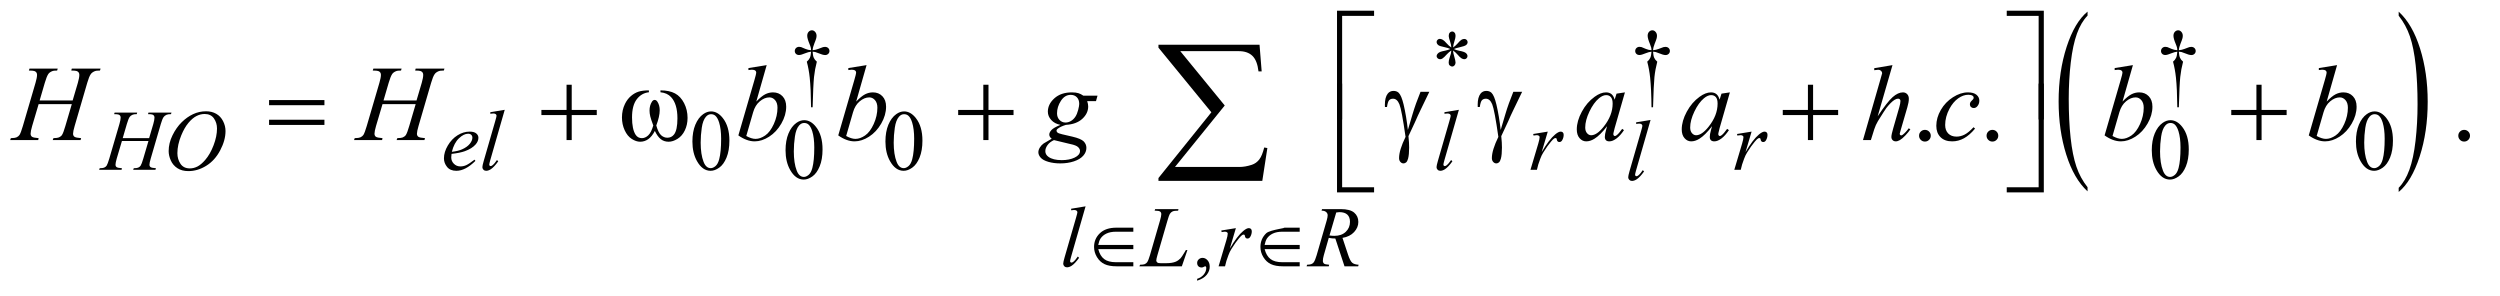 <?xml version="1.0" encoding="UTF-8"?>
<!DOCTYPE svg PUBLIC '-//W3C//DTD SVG 1.0//EN'
          'http://www.w3.org/TR/2001/REC-SVG-20010904/DTD/svg10.dtd'>
<svg stroke-dasharray="none" shape-rendering="auto" xmlns="http://www.w3.org/2000/svg" font-family="'Dialog'" text-rendering="auto" width="363" fill-opacity="1" color-interpolation="auto" color-rendering="auto" preserveAspectRatio="xMidYMid meet" font-size="12px" viewBox="0 0 363 43" fill="black" xmlns:xlink="http://www.w3.org/1999/xlink" stroke="black" image-rendering="auto" stroke-miterlimit="10" stroke-linecap="square" stroke-linejoin="miter" font-style="normal" stroke-width="1" height="43" stroke-dashoffset="0" font-weight="normal" stroke-opacity="1"
><!--Generated by the Batik Graphics2D SVG Generator--><defs id="genericDefs"
  /><g
  ><defs id="defs1"
    ><clipPath clipPathUnits="userSpaceOnUse" id="clipPath1"
      ><path d="M8.896 1.022 L239.047 1.022 L239.047 28.063 L8.896 28.063 L8.896 1.022 Z"
      /></clipPath
      ><clipPath clipPathUnits="userSpaceOnUse" id="clipPath2"
      ><path d="M284.205 32.645 L284.205 896.574 L7637.286 896.574 L7637.286 32.645 Z"
      /></clipPath
    ></defs
    ><g transform="scale(1.576,1.576) translate(-8.896,-1.022) matrix(0.031,0,0,0.031,0,0)"
    ><path d="M6491.165 589.359 L6491.165 601.688 C6464.06 576.844 6442.954 540.393 6427.844 492.336 C6412.735 444.279 6405.18 391.688 6405.18 334.562 C6405.18 275.135 6413.126 221.01 6429.016 172.188 C6444.907 123.365 6465.623 88.443 6491.165 67.422 L6491.165 79.469 C6478.394 92.458 6467.907 110.227 6459.704 132.773 C6451.501 155.32 6445.373 183.935 6441.321 218.617 C6437.269 253.299 6435.243 289.464 6435.243 327.109 C6435.243 369.714 6437.112 408.214 6440.852 442.609 C6444.592 477.005 6450.303 505.526 6457.985 528.172 C6465.667 550.818 6476.727 571.213 6491.165 589.359 Z" stroke="none" clip-path="url(#clipPath2)"
    /></g
    ><g transform="matrix(0.049,0,0,0.049,-14.017,-1.61)"
    ><path d="M7394.009 79.469 L7394.009 67.422 C7421.102 92.078 7442.204 128.432 7457.314 176.484 C7472.423 224.536 7479.977 277.13 7479.977 334.266 C7479.977 393.693 7472.035 447.865 7456.149 496.781 C7440.264 545.698 7419.55 580.667 7394.009 601.688 L7394.009 589.359 C7406.884 576.37 7417.423 558.602 7425.626 536.055 C7433.829 513.508 7439.928 484.94 7443.923 450.352 C7447.917 415.763 7449.915 379.552 7449.915 341.719 C7449.915 299.302 7448.074 260.849 7444.392 226.359 C7440.709 191.87 7434.998 163.302 7427.259 140.656 C7419.519 118.01 7408.435 97.615 7394.009 79.469 Z" stroke="none" clip-path="url(#clipPath2)"
    /></g
    ><g transform="matrix(0.049,0,0,0.049,-14.017,-1.61)"
    ><path d="M2694.091 350.625 L2689.466 350.625 C2689.133 314.292 2687.799 285.042 2685.466 262.875 C2683.716 246.292 2680.841 230.542 2676.841 215.625 C2681.091 211.958 2684.133 208.083 2685.966 204 C2687.799 199.917 2688.966 193.917 2689.466 186 C2684.049 186.583 2678.549 188.042 2672.966 190.375 C2664.216 194.042 2657.841 195.875 2653.841 195.875 C2650.091 195.875 2647.049 194.75 2644.716 192.5 C2642.383 190.25 2641.216 187.417 2641.216 184 C2641.216 180.5 2642.445 177.562 2644.904 175.188 C2647.362 172.812 2650.424 171.625 2654.091 171.625 C2656.174 171.625 2658.091 171.875 2659.841 172.375 C2660.758 172.625 2665.133 174.458 2672.966 177.875 C2677.966 180.042 2683.466 181.292 2689.466 181.625 C2689.383 178.208 2689.091 175.625 2688.591 173.875 C2688.008 171.292 2686.758 167.708 2684.841 163.125 C2680.341 152.458 2678.091 144.375 2678.091 138.875 C2678.091 134.042 2679.466 130.125 2682.216 127.125 C2684.966 124.125 2688.258 122.625 2692.091 122.625 C2695.591 122.625 2698.737 124.188 2701.529 127.312 C2704.32 130.438 2705.716 134.292 2705.716 138.875 C2705.716 141.375 2705.383 143.875 2704.716 146.375 C2703.883 149.625 2701.987 154.854 2699.029 162.062 C2696.07 169.271 2694.424 175.792 2694.091 181.625 C2700.008 181.125 2705.508 179.875 2710.591 177.875 C2718.841 174.625 2723.633 172.833 2724.966 172.5 C2726.799 172 2728.674 171.75 2730.591 171.75 C2734.591 171.75 2737.82 172.917 2740.279 175.25 C2742.737 177.583 2743.966 180.5 2743.966 184 C2743.966 187.333 2742.737 190.167 2740.279 192.5 C2737.82 194.833 2734.758 196 2731.091 196 C2726.508 196 2719.633 194.042 2710.466 190.125 C2706.466 188.458 2703.591 187.417 2701.841 187 C2700.091 186.583 2697.508 186.25 2694.091 186 C2694.508 193.833 2695.654 199.875 2697.529 204.125 C2699.404 208.375 2702.424 212.208 2706.591 215.625 C2702.591 230.875 2699.799 246.021 2698.216 261.062 C2696.633 276.104 2695.258 305.958 2694.091 350.625 ZM5184.5 350.625 L5179.875 350.625 C5179.542 314.292 5178.208 285.042 5175.875 262.875 C5174.125 246.292 5171.25 230.542 5167.25 215.625 C5171.5 211.958 5174.542 208.083 5176.375 204 C5178.208 199.917 5179.375 193.917 5179.875 186 C5174.458 186.583 5168.958 188.042 5163.375 190.375 C5154.625 194.042 5148.25 195.875 5144.25 195.875 C5140.5 195.875 5137.458 194.75 5135.125 192.5 C5132.792 190.25 5131.625 187.417 5131.625 184 C5131.625 180.5 5132.854 177.562 5135.312 175.188 C5137.771 172.812 5140.833 171.625 5144.5 171.625 C5146.583 171.625 5148.5 171.875 5150.25 172.375 C5151.167 172.625 5155.542 174.458 5163.375 177.875 C5168.375 180.042 5173.875 181.292 5179.875 181.625 C5179.792 178.208 5179.5 175.625 5179 173.875 C5178.417 171.292 5177.167 167.708 5175.25 163.125 C5170.75 152.458 5168.5 144.375 5168.5 138.875 C5168.5 134.042 5169.875 130.125 5172.625 127.125 C5175.375 124.125 5178.667 122.625 5182.5 122.625 C5186 122.625 5189.146 124.188 5191.938 127.312 C5194.729 130.438 5196.125 134.292 5196.125 138.875 C5196.125 141.375 5195.792 143.875 5195.125 146.375 C5194.292 149.625 5192.396 154.854 5189.438 162.062 C5186.479 169.271 5184.833 175.792 5184.5 181.625 C5190.417 181.125 5195.917 179.875 5201 177.875 C5209.25 174.625 5214.042 172.833 5215.375 172.5 C5217.208 172 5219.083 171.75 5221 171.75 C5225 171.75 5228.229 172.917 5230.688 175.25 C5233.146 177.583 5234.375 180.5 5234.375 184 C5234.375 187.333 5233.146 190.167 5230.688 192.5 C5228.229 194.833 5225.167 196 5221.5 196 C5216.917 196 5210.042 194.042 5200.875 190.125 C5196.875 188.458 5194 187.417 5192.25 187 C5190.5 186.583 5187.917 186.25 5184.5 186 C5184.917 193.833 5186.062 199.875 5187.938 204.125 C5189.812 208.375 5192.833 212.208 5197 215.625 C5193 230.875 5190.208 246.021 5188.625 261.062 C5187.042 276.104 5185.667 305.958 5184.5 350.625 ZM6742.602 350.625 L6737.977 350.625 C6737.644 314.292 6736.31 285.042 6733.977 262.875 C6732.227 246.292 6729.352 230.542 6725.352 215.625 C6729.602 211.958 6732.644 208.083 6734.477 204 C6736.31 199.917 6737.477 193.917 6737.977 186 C6732.56 186.583 6727.06 188.042 6721.477 190.375 C6712.727 194.042 6706.352 195.875 6702.352 195.875 C6698.602 195.875 6695.56 194.75 6693.227 192.5 C6690.894 190.25 6689.727 187.417 6689.727 184 C6689.727 180.5 6690.956 177.562 6693.415 175.188 C6695.873 172.812 6698.935 171.625 6702.602 171.625 C6704.685 171.625 6706.602 171.875 6708.352 172.375 C6709.269 172.625 6713.644 174.458 6721.477 177.875 C6726.477 180.042 6731.977 181.292 6737.977 181.625 C6737.894 178.208 6737.602 175.625 6737.102 173.875 C6736.519 171.292 6735.269 167.708 6733.352 163.125 C6728.852 152.458 6726.602 144.375 6726.602 138.875 C6726.602 134.042 6727.977 130.125 6730.727 127.125 C6733.477 124.125 6736.769 122.625 6740.602 122.625 C6744.102 122.625 6747.248 124.188 6750.04 127.312 C6752.831 130.438 6754.227 134.292 6754.227 138.875 C6754.227 141.375 6753.894 143.875 6753.227 146.375 C6752.394 149.625 6750.498 154.854 6747.54 162.062 C6744.581 169.271 6742.935 175.792 6742.602 181.625 C6748.519 181.125 6754.019 179.875 6759.102 177.875 C6767.352 174.625 6772.144 172.833 6773.477 172.5 C6775.31 172 6777.185 171.75 6779.102 171.75 C6783.102 171.75 6786.331 172.917 6788.79 175.25 C6791.248 177.583 6792.477 180.5 6792.477 184 C6792.477 187.333 6791.248 190.167 6788.79 192.5 C6786.331 194.833 6783.269 196 6779.602 196 C6775.019 196 6768.144 194.042 6758.977 190.125 C6754.977 188.458 6752.102 187.417 6750.352 187 C6748.602 186.583 6746.019 186.25 6742.602 186 C6743.019 193.833 6744.165 199.875 6746.04 204.125 C6747.915 208.375 6750.935 212.208 6755.102 215.625 C6751.102 230.875 6748.31 246.021 6746.727 261.062 C6745.144 276.104 6743.769 305.958 6742.602 350.625 Z" stroke="none" clip-path="url(#clipPath2)"
    /></g
    ><g transform="matrix(0.049,0,0,0.049,-14.017,-1.61)"
    ><path d="M4586.75 173.5 Q4586.25 164.875 4583.25 156.375 Q4579 144.125 4579 139.5 Q4579 133 4582.062 129.625 Q4585.125 126.25 4589.625 126.25 Q4593.5 126.25 4596.375 129.625 Q4599.25 133 4599.25 139.25 Q4599.25 144.875 4595.938 154.938 Q4592.625 165 4591.875 173.5 Q4598.75 169.125 4604.25 162.875 Q4612.75 153 4616.875 150.625 Q4621 148.25 4625.25 148.25 Q4629.375 148.25 4632.188 151.062 Q4635 153.875 4635 157.75 Q4635 162.375 4630.875 166 Q4626.75 169.625 4610.25 173.25 Q4600.625 175.375 4594.25 178.125 Q4600.75 181.5 4610.125 183.25 Q4625.25 186 4629.938 190.125 Q4634.625 194.25 4634.625 199.125 Q4634.625 202.875 4631.812 205.625 Q4629 208.375 4625.25 208.375 Q4621.5 208.375 4616.938 205.75 Q4612.375 203.125 4604.625 194 Q4599.5 187.875 4591.875 182.5 Q4592.125 189.625 4594.75 198 Q4599.25 212.75 4599.25 218.125 Q4599.25 223.125 4596.25 226.562 Q4593.25 230 4589.875 230 Q4585.25 230 4581.5 226.375 Q4578.875 223.75 4578.875 218 Q4578.875 212 4581.75 203.562 Q4584.625 195.125 4585.375 191.938 Q4586.125 188.75 4586.75 182.5 Q4579.375 187.375 4573.875 193.375 Q4564.75 203.625 4560.125 206.375 Q4556.875 208.375 4553.375 208.375 Q4549.125 208.375 4546.125 205.5 Q4543.125 202.625 4543.125 199.125 Q4543.125 196 4545.688 192.562 Q4548.25 189.125 4553.375 186.875 Q4556.75 185.375 4568.75 182.875 Q4576.5 181.25 4583.875 178.125 Q4577.125 174.75 4567.75 172.875 Q4552.375 169.625 4548.75 167 Q4543.125 162.875 4543.125 157 Q4543.125 153.625 4545.938 150.812 Q4548.75 148 4552.5 148 Q4556.625 148 4561.25 150.625 Q4565.875 153.25 4572.75 161.188 Q4579.625 169.125 4586.75 173.5 Z" stroke="none" clip-path="url(#clipPath2)"
    /></g
    ><g transform="matrix(0.049,0,0,0.049,-14.017,-1.61)"
    ><path d="M2337.841 452.25 C2337.841 432.917 2340.758 416.271 2346.591 402.312 C2352.424 388.354 2360.174 377.958 2369.841 371.125 C2377.341 365.708 2385.091 363 2393.091 363 C2406.091 363 2417.758 369.625 2428.091 382.875 C2441.008 399.292 2447.466 421.542 2447.466 449.625 C2447.466 469.292 2444.633 486 2438.966 499.75 C2433.299 513.5 2426.07 523.479 2417.279 529.688 C2408.487 535.896 2400.008 539 2391.841 539 C2375.674 539 2362.216 529.458 2351.466 510.375 C2342.383 494.292 2337.841 474.917 2337.841 452.25 ZM2362.341 455.375 C2362.341 478.708 2365.216 497.75 2370.966 512.5 C2375.716 524.917 2382.799 531.125 2392.216 531.125 C2396.716 531.125 2401.383 529.104 2406.216 525.062 C2411.049 521.021 2414.716 514.25 2417.216 504.75 C2421.049 490.417 2422.966 470.208 2422.966 444.125 C2422.966 424.792 2420.966 408.667 2416.966 395.75 C2413.966 386.167 2410.091 379.375 2405.341 375.375 C2401.924 372.625 2397.799 371.25 2392.966 371.25 C2387.299 371.25 2382.258 373.792 2377.841 378.875 C2371.841 385.792 2367.758 396.667 2365.591 411.5 C2363.424 426.333 2362.341 440.958 2362.341 455.375 ZM2909.841 452.25 C2909.841 432.917 2912.758 416.271 2918.591 402.312 C2924.424 388.354 2932.174 377.958 2941.841 371.125 C2949.341 365.708 2957.091 363 2965.091 363 C2978.091 363 2989.758 369.625 3000.091 382.875 C3013.008 399.292 3019.466 421.542 3019.466 449.625 C3019.466 469.292 3016.633 486 3010.966 499.75 C3005.299 513.5 2998.07 523.479 2989.279 529.688 C2980.487 535.896 2972.008 539 2963.841 539 C2947.674 539 2934.216 529.458 2923.466 510.375 C2914.383 494.292 2909.841 474.917 2909.841 452.25 ZM2934.341 455.375 C2934.341 478.708 2937.216 497.75 2942.966 512.5 C2947.716 524.917 2954.799 531.125 2964.216 531.125 C2968.716 531.125 2973.383 529.104 2978.216 525.062 C2983.049 521.021 2986.716 514.25 2989.216 504.75 C2993.049 490.417 2994.966 470.208 2994.966 444.125 C2994.966 424.792 2992.966 408.667 2988.966 395.75 C2985.966 386.167 2982.091 379.375 2977.341 375.375 C2973.924 372.625 2969.799 371.25 2964.966 371.25 C2959.299 371.25 2954.258 373.792 2949.841 378.875 C2943.841 385.792 2939.758 396.667 2937.591 411.5 C2935.424 426.333 2934.341 440.958 2934.341 455.375 ZM7267.352 452.25 C7267.352 432.917 7270.269 416.271 7276.102 402.312 C7281.936 388.354 7289.686 377.958 7299.352 371.125 C7306.852 365.708 7314.602 363 7322.602 363 C7335.602 363 7347.269 369.625 7357.602 382.875 C7370.519 399.292 7376.977 421.542 7376.977 449.625 C7376.977 469.292 7374.144 486 7368.477 499.75 C7362.811 513.5 7355.582 523.479 7346.79 529.688 C7337.998 535.896 7329.519 539 7321.352 539 C7305.186 539 7291.727 529.458 7280.977 510.375 C7271.894 494.292 7267.352 474.917 7267.352 452.25 ZM7291.852 455.375 C7291.852 478.708 7294.727 497.75 7300.477 512.5 C7305.227 524.917 7312.311 531.125 7321.727 531.125 C7326.227 531.125 7330.894 529.104 7335.727 525.062 C7340.561 521.021 7344.227 514.25 7346.727 504.75 C7350.561 490.417 7352.477 470.208 7352.477 444.125 C7352.477 424.792 7350.477 408.667 7346.477 395.75 C7343.477 386.167 7339.602 379.375 7334.852 375.375 C7331.436 372.625 7327.311 371.25 7322.477 371.25 C7316.811 371.25 7311.769 373.792 7307.352 378.875 C7301.352 385.792 7297.269 396.667 7295.102 411.5 C7292.936 426.333 7291.852 440.958 7291.852 455.375 Z" stroke="none" clip-path="url(#clipPath2)"
    /></g
    ><g transform="matrix(0.049,0,0,0.049,-14.017,-1.61)"
    ><path d="M2613.841 478.25 C2613.841 458.917 2616.758 442.271 2622.591 428.312 C2628.424 414.354 2636.174 403.958 2645.841 397.125 C2653.341 391.708 2661.091 389 2669.091 389 C2682.091 389 2693.758 395.625 2704.091 408.875 C2717.008 425.292 2723.466 447.542 2723.466 475.625 C2723.466 495.292 2720.633 512 2714.966 525.75 C2709.299 539.5 2702.07 549.479 2693.279 555.688 C2684.487 561.896 2676.008 565 2667.841 565 C2651.674 565 2638.216 555.458 2627.466 536.375 C2618.383 520.292 2613.841 500.917 2613.841 478.25 ZM2638.341 481.375 C2638.341 504.708 2641.216 523.75 2646.966 538.5 C2651.716 550.917 2658.799 557.125 2668.216 557.125 C2672.716 557.125 2677.383 555.104 2682.216 551.062 C2687.049 547.021 2690.716 540.25 2693.216 530.75 C2697.049 516.417 2698.966 496.208 2698.966 470.125 C2698.966 450.792 2696.966 434.667 2692.966 421.75 C2689.966 412.167 2686.091 405.375 2681.341 401.375 C2677.924 398.625 2673.799 397.25 2668.966 397.25 C2663.299 397.25 2658.258 399.792 2653.841 404.875 C2647.841 411.792 2643.758 422.667 2641.591 437.5 C2639.424 452.333 2638.341 466.958 2638.341 481.375 ZM6662.352 478.25 C6662.352 458.917 6665.269 442.271 6671.102 428.312 C6676.935 414.354 6684.685 403.958 6694.352 397.125 C6701.852 391.708 6709.602 389 6717.602 389 C6730.602 389 6742.269 395.625 6752.602 408.875 C6765.519 425.292 6771.977 447.542 6771.977 475.625 C6771.977 495.292 6769.144 512 6763.477 525.75 C6757.81 539.5 6750.581 549.479 6741.79 555.688 C6732.998 561.896 6724.519 565 6716.352 565 C6700.185 565 6686.727 555.458 6675.977 536.375 C6666.894 520.292 6662.352 500.917 6662.352 478.25 ZM6686.852 481.375 C6686.852 504.708 6689.727 523.75 6695.477 538.5 C6700.227 550.917 6707.31 557.125 6716.727 557.125 C6721.227 557.125 6725.894 555.104 6730.727 551.062 C6735.56 547.021 6739.227 540.25 6741.727 530.75 C6745.56 516.417 6747.477 496.208 6747.477 470.125 C6747.477 450.792 6745.477 434.667 6741.477 421.75 C6738.477 412.167 6734.602 405.375 6729.852 401.375 C6726.435 398.625 6722.31 397.25 6717.477 397.25 C6711.81 397.25 6706.769 399.792 6702.352 404.875 C6696.352 411.792 6692.269 422.667 6690.102 437.5 C6687.935 452.333 6686.852 466.958 6686.852 481.375 Z" stroke="none" clip-path="url(#clipPath2)"
    /></g
    ><g transform="matrix(0.049,0,0,0.049,-14.017,-1.61)"
    ><path d="M3833.545 864.625 L3833.545 859.125 C3842.129 856.292 3848.775 851.896 3853.483 845.938 C3858.191 839.979 3860.545 833.667 3860.545 827 C3860.545 825.417 3860.17 824.083 3859.42 823 C3858.837 822.25 3858.254 821.875 3857.67 821.875 C3856.754 821.875 3854.754 822.708 3851.67 824.375 C3850.17 825.125 3848.587 825.5 3846.92 825.5 C3842.837 825.5 3839.587 824.292 3837.17 821.875 C3834.754 819.458 3833.545 816.125 3833.545 811.875 C3833.545 807.792 3835.108 804.292 3838.233 801.375 C3841.358 798.458 3845.17 797 3849.67 797 C3855.17 797 3860.066 799.396 3864.358 804.188 C3868.65 808.979 3870.795 815.333 3870.795 823.25 C3870.795 831.833 3867.816 839.812 3861.858 847.188 C3855.9 854.562 3846.462 860.375 3833.545 864.625 Z" stroke="none" clip-path="url(#clipPath2)"
    /></g
    ><g transform="matrix(0.049,0,0,0.049,-14.017,-1.61)"
    ><path d="M5990.102 417.688 C5994.998 417.688 5999.113 419.38 6002.446 422.766 C6005.779 426.151 6007.446 430.24 6007.446 435.031 C6007.446 439.823 6005.753 443.911 6002.368 447.297 C5998.982 450.682 5994.894 452.375 5990.102 452.375 C5985.31 452.375 5981.222 450.682 5977.836 447.297 C5974.451 443.911 5972.758 439.823 5972.758 435.031 C5972.758 430.135 5974.451 426.021 5977.836 422.688 C5981.222 419.354 5985.31 417.688 5990.102 417.688 ZM6190.102 417.688 C6194.998 417.688 6199.113 419.38 6202.446 422.766 C6205.779 426.151 6207.446 430.24 6207.446 435.031 C6207.446 439.823 6205.753 443.911 6202.368 447.297 C6198.982 450.682 6194.894 452.375 6190.102 452.375 C6185.31 452.375 6181.222 450.682 6177.836 447.297 C6174.451 443.911 6172.758 439.823 6172.758 435.031 C6172.758 430.135 6174.451 426.021 6177.836 422.688 C6181.222 419.354 6185.31 417.688 6190.102 417.688 ZM7587.993 417.688 C7592.889 417.688 7597.003 419.38 7600.337 422.766 C7603.67 426.151 7605.337 430.24 7605.337 435.031 C7605.337 439.823 7603.644 443.911 7600.259 447.297 C7596.873 450.682 7592.785 452.375 7587.993 452.375 C7583.202 452.375 7579.113 450.682 7575.727 447.297 C7572.342 443.911 7570.649 439.823 7570.649 435.031 C7570.649 430.135 7572.342 426.021 7575.727 422.688 C7579.113 419.354 7583.202 417.688 7587.993 417.688 Z" stroke="none" clip-path="url(#clipPath2)"
    /></g
    ><g transform="matrix(0.049,0,0,0.049,-14.017,-1.61)"
    ><path d="M649.716 442.125 L727.966 442.125 L740.341 400.25 C742.674 392.083 743.841 385.75 743.841 381.25 C743.841 379.083 743.32 377.229 742.279 375.688 C741.237 374.146 739.633 373 737.466 372.25 C735.299 371.5 731.049 371.125 724.716 371.125 L725.966 366.5 L794.216 366.5 L792.716 371.125 C786.966 371.042 782.674 371.625 779.841 372.875 C775.841 374.625 772.883 376.875 770.966 379.625 C768.216 383.542 765.424 390.417 762.591 400.25 L732.716 502.625 C730.216 511.125 728.966 517.208 728.966 520.875 C728.966 524.042 730.07 526.438 732.279 528.062 C734.487 529.688 739.758 530.792 748.091 531.375 L746.716 536 L680.716 536 L682.466 531.375 C688.966 531.208 693.299 530.625 695.466 529.625 C698.799 528.125 701.216 526.208 702.716 523.875 C704.883 520.625 707.549 513.542 710.716 502.625 L725.966 450.75 L647.341 450.75 L631.966 502.625 C629.549 510.958 628.341 517.042 628.341 520.875 C628.341 524.042 629.424 526.438 631.591 528.062 C633.758 529.688 639.008 530.792 647.341 531.375 L646.341 536 L579.841 536 L581.466 531.375 C588.049 531.208 592.424 530.625 594.591 529.625 C597.924 528.125 600.383 526.208 601.966 523.875 C604.133 520.458 606.799 513.375 609.966 502.625 L639.966 400.25 C642.383 391.917 643.591 385.583 643.591 381.25 C643.591 379.083 643.07 377.229 642.029 375.688 C640.987 374.146 639.362 373 637.154 372.25 C634.945 371.5 630.633 371.125 624.216 371.125 L625.716 366.5 L692.591 366.5 L691.216 371.125 C685.633 371.042 681.508 371.625 678.841 372.875 C674.924 374.542 672.049 376.75 670.216 379.5 C667.716 383.167 664.966 390.083 661.966 400.25 ZM896.716 362.625 C907.966 362.625 917.924 365.062 926.591 369.938 C935.258 374.812 942.049 382.021 946.966 391.562 C951.883 401.104 954.341 411 954.341 421.25 C954.341 439.417 949.07 458.479 938.529 478.438 C927.987 498.396 914.216 513.625 897.216 524.125 C880.216 534.625 862.633 539.875 844.466 539.875 C831.383 539.875 820.445 536.979 811.654 531.188 C802.862 525.396 796.362 517.75 792.154 508.25 C787.945 498.75 785.841 489.542 785.841 480.625 C785.841 464.792 789.654 449.146 797.279 433.688 C804.904 418.229 814.008 405.312 824.591 394.938 C835.174 384.562 846.466 376.583 858.466 371 C870.466 365.417 883.216 362.625 896.716 362.625 ZM892.466 370.625 C884.133 370.625 875.987 372.688 868.029 376.812 C860.07 380.938 852.174 387.688 844.341 397.062 C836.508 406.438 829.466 418.708 823.216 433.875 C815.549 452.542 811.716 470.167 811.716 486.75 C811.716 498.583 814.758 509.062 820.841 518.188 C826.924 527.312 836.258 531.875 848.841 531.875 C856.424 531.875 863.862 530 871.154 526.25 C878.445 522.5 886.049 516.083 893.966 507 C903.883 495.583 912.216 481.021 918.966 463.312 C925.716 445.604 929.091 429.083 929.091 413.75 C929.091 402.417 926.049 392.396 919.966 383.688 C913.883 374.979 904.716 370.625 892.466 370.625 ZM1624.091 488.875 C1623.508 493.042 1623.216 496.5 1623.216 499.25 C1623.216 506.667 1625.841 512.979 1631.091 518.188 C1636.341 523.396 1642.716 526 1650.216 526 C1656.216 526 1661.987 524.771 1667.529 522.312 C1673.07 519.854 1681.299 514.417 1692.216 506 L1694.841 509.625 C1675.091 529.208 1656.258 539 1638.341 539 C1626.174 539 1617.008 535.167 1610.841 527.5 C1604.674 519.833 1601.591 511.375 1601.591 502.125 C1601.591 489.708 1605.424 477 1613.091 464 C1620.758 451 1630.383 440.896 1641.966 433.688 C1653.549 426.479 1665.466 422.875 1677.716 422.875 C1686.549 422.875 1693.091 424.667 1697.341 428.25 C1701.591 431.833 1703.716 436.083 1703.716 441 C1703.716 447.917 1700.966 454.542 1695.466 460.875 C1688.216 469.125 1677.549 475.792 1663.466 480.875 C1654.133 484.292 1641.008 486.958 1624.091 488.875 ZM1624.966 482.75 C1637.299 481.333 1647.341 478.917 1655.091 475.5 C1665.341 470.917 1673.029 465.438 1678.154 459.062 C1683.279 452.688 1685.841 446.625 1685.841 440.875 C1685.841 437.375 1684.737 434.542 1682.529 432.375 C1680.32 430.208 1677.174 429.125 1673.091 429.125 C1664.591 429.125 1655.57 433.646 1646.029 442.688 C1636.487 451.729 1629.466 465.083 1624.966 482.75 ZM1781.716 358.25 L1738.966 507 C1736.883 514.417 1735.841 518.958 1735.841 520.625 C1735.841 521.875 1736.237 522.917 1737.029 523.75 C1737.82 524.583 1738.799 525 1739.966 525 C1741.549 525 1743.258 524.292 1745.091 522.875 C1749.424 519.458 1753.966 514.167 1758.716 507 L1762.466 510.875 C1754.549 522.042 1747.258 529.833 1740.591 534.25 C1735.674 537.417 1731.008 539 1726.591 539 C1723.424 539 1720.779 537.917 1718.654 535.75 C1716.529 533.583 1715.466 531.083 1715.466 528.25 C1715.466 525.25 1716.799 519.083 1719.466 509.75 L1753.341 392.5 C1756.091 382.917 1757.466 377.417 1757.466 376 C1757.466 374 1756.674 372.354 1755.091 371.062 C1753.508 369.771 1751.049 369.125 1747.716 369.125 C1745.799 369.125 1742.883 369.417 1738.966 370 L1738.966 365.375 ZM4609.125 358.25 L4566.375 507 C4564.292 514.417 4563.25 518.958 4563.25 520.625 C4563.25 521.875 4563.646 522.917 4564.438 523.75 C4565.229 524.583 4566.208 525 4567.375 525 C4568.958 525 4570.667 524.292 4572.5 522.875 C4576.833 519.458 4581.375 514.167 4586.125 507 L4589.875 510.875 C4581.958 522.042 4574.667 529.833 4568 534.25 C4563.083 537.417 4558.417 539 4554 539 C4550.833 539 4548.188 537.917 4546.062 535.75 C4543.938 533.583 4542.875 531.083 4542.875 528.25 C4542.875 525.25 4544.208 519.083 4546.875 509.75 L4580.75 392.5 C4583.5 382.917 4584.875 377.417 4584.875 376 C4584.875 374 4584.083 372.354 4582.5 371.062 C4580.917 369.771 4578.458 369.125 4575.125 369.125 C4573.208 369.125 4570.292 369.417 4566.375 370 L4566.375 365.375 ZM4829.375 429.875 L4872.5 422.875 L4854.5 483.625 C4869.083 458.708 4882.333 441.292 4894.25 431.375 C4901 425.708 4906.5 422.875 4910.75 422.875 C4913.5 422.875 4915.667 423.688 4917.25 425.312 C4918.833 426.938 4919.625 429.292 4919.625 432.375 C4919.625 437.875 4918.208 443.125 4915.375 448.125 C4913.375 451.875 4910.5 453.75 4906.75 453.75 C4904.833 453.75 4903.188 453.125 4901.812 451.875 C4900.438 450.625 4899.583 448.708 4899.25 446.125 C4899.083 444.542 4898.708 443.5 4898.125 443 C4897.458 442.333 4896.667 442 4895.75 442 C4894.333 442 4893 442.333 4891.75 443 C4889.583 444.167 4886.292 447.417 4881.875 452.75 C4874.958 460.917 4867.458 471.5 4859.375 484.5 C4855.875 490 4852.875 496.208 4850.375 503.125 C4846.875 512.625 4844.875 518.333 4844.375 520.25 L4840.375 536 L4821.25 536 L4844.375 458.375 C4847.042 449.375 4848.375 442.958 4848.375 439.125 C4848.375 437.625 4847.75 436.375 4846.5 435.375 C4844.833 434.042 4842.625 433.375 4839.875 433.375 C4838.125 433.375 4834.917 433.75 4830.25 434.5 ZM5433.375 429.875 L5476.5 422.875 L5458.5 483.625 C5473.083 458.708 5486.333 441.292 5498.25 431.375 C5505 425.708 5510.5 422.875 5514.75 422.875 C5517.5 422.875 5519.667 423.688 5521.25 425.312 C5522.833 426.938 5523.625 429.292 5523.625 432.375 C5523.625 437.875 5522.208 443.125 5519.375 448.125 C5517.375 451.875 5514.5 453.75 5510.75 453.75 C5508.833 453.75 5507.188 453.125 5505.812 451.875 C5504.438 450.625 5503.583 448.708 5503.25 446.125 C5503.083 444.542 5502.708 443.5 5502.125 443 C5501.458 442.333 5500.667 442 5499.75 442 C5498.333 442 5497 442.333 5495.75 443 C5493.583 444.167 5490.292 447.417 5485.875 452.75 C5478.958 460.917 5471.458 471.5 5463.375 484.5 C5459.875 490 5456.875 496.208 5454.375 503.125 C5450.875 512.625 5448.875 518.333 5448.375 520.25 L5444.375 536 L5425.25 536 L5448.375 458.375 C5451.042 449.375 5452.375 442.958 5452.375 439.125 C5452.375 437.625 5451.75 436.375 5450.5 435.375 C5448.833 434.042 5446.625 433.375 5443.875 433.375 C5442.125 433.375 5438.917 433.75 5434.25 434.5 Z" stroke="none" clip-path="url(#clipPath2)"
    /></g
    ><g transform="matrix(0.049,0,0,0.049,-14.017,-1.61)"
    ><path d="M5177.125 388.25 L5134.375 537 Q5131.25 548.125 5131.25 550.625 Q5131.25 552.5 5132.438 553.75 Q5133.625 555 5135.375 555 Q5137.75 555 5140.5 552.875 Q5147 547.75 5154.125 537 L5157.875 540.875 Q5146 557.625 5136 564.25 Q5128.625 569 5122 569 Q5117.25 569 5114.062 565.75 Q5110.875 562.5 5110.875 558.25 Q5110.875 553.75 5114.875 539.75 L5148.75 422.5 Q5152.875 408.125 5152.875 406 Q5152.875 403 5150.5 401.062 Q5148.125 399.125 5143.125 399.125 Q5140.25 399.125 5134.375 400 L5134.375 395.375 L5177.125 388.25 Z" stroke="none" clip-path="url(#clipPath2)"
    /></g
    ><g transform="matrix(0.049,0,0,0.049,-14.017,-1.61)"
    ><path d="M3502.92 644.25 L3460.17 793 C3458.087 800.417 3457.045 804.958 3457.045 806.625 C3457.045 807.875 3457.441 808.917 3458.233 809.75 C3459.025 810.583 3460.004 811 3461.17 811 C3462.754 811 3464.462 810.292 3466.295 808.875 C3470.629 805.458 3475.17 800.167 3479.92 793 L3483.67 796.875 C3475.754 808.042 3468.462 815.833 3461.795 820.25 C3456.879 823.417 3452.212 825 3447.795 825 C3444.629 825 3441.983 823.917 3439.858 821.75 C3437.733 819.583 3436.67 817.083 3436.67 814.25 C3436.67 811.25 3438.004 805.083 3440.67 795.75 L3474.545 678.5 C3477.295 668.917 3478.67 663.417 3478.67 662 C3478.67 660 3477.879 658.354 3476.295 657.062 C3474.712 655.771 3472.254 655.125 3468.92 655.125 C3467.004 655.125 3464.087 655.417 3460.17 656 L3460.17 651.375 ZM3788.17 822 L3662.545 822 L3664.295 817.375 C3670.962 817.208 3675.42 816.667 3677.67 815.75 C3681.17 814.25 3683.754 812.292 3685.42 809.875 C3688.004 806.042 3690.754 799.125 3693.67 789.125 L3723.545 686 C3726.045 677.5 3727.295 671.25 3727.295 667.25 C3727.295 664.083 3726.15 661.625 3723.858 659.875 C3721.566 658.125 3717.254 657.25 3710.92 657.25 C3709.504 657.25 3708.379 657.208 3707.545 657.125 L3709.045 652.5 L3778.17 652.5 L3777.17 657.125 C3769.42 657.125 3763.92 657.875 3760.67 659.375 C3757.42 660.875 3754.712 663.333 3752.545 666.75 C3751.045 669 3748.587 676 3745.17 687.75 L3715.795 789.125 C3713.545 796.792 3712.42 802.125 3712.42 805.125 C3712.42 807.125 3713.545 809.042 3715.795 810.875 C3717.212 812.125 3720.42 812.75 3725.42 812.75 L3741.795 812.75 C3753.712 812.75 3763.17 811.25 3770.17 808.25 C3775.337 806 3780.087 802.625 3784.42 798.125 C3786.754 795.625 3790.879 789.417 3796.795 779.5 L3800.045 773.875 L3804.67 773.875 ZM3905.17 715.875 L3948.295 708.875 L3930.295 769.625 C3944.879 744.708 3958.129 727.292 3970.045 717.375 C3976.795 711.708 3982.295 708.875 3986.545 708.875 C3989.295 708.875 3991.462 709.688 3993.045 711.312 C3994.629 712.938 3995.42 715.292 3995.42 718.375 C3995.42 723.875 3994.004 729.125 3991.17 734.125 C3989.17 737.875 3986.295 739.75 3982.545 739.75 C3980.629 739.75 3978.983 739.125 3977.608 737.875 C3976.233 736.625 3975.379 734.708 3975.045 732.125 C3974.879 730.542 3974.504 729.5 3973.92 729 C3973.254 728.333 3972.462 728 3971.545 728 C3970.129 728 3968.795 728.333 3967.545 729 C3965.379 730.167 3962.087 733.417 3957.67 738.75 C3950.754 746.917 3943.254 757.5 3935.17 770.5 C3931.67 776 3928.67 782.208 3926.17 789.125 C3922.67 798.625 3920.67 804.333 3920.17 806.25 L3916.17 822 L3897.045 822 L3920.17 744.375 C3922.837 735.375 3924.17 728.958 3924.17 725.125 C3924.17 723.625 3923.545 722.375 3922.295 721.375 C3920.629 720.042 3918.42 719.375 3915.67 719.375 C3913.92 719.375 3910.712 719.75 3906.045 720.5 ZM4270.17 822 L4243.045 739.625 C4236.712 739.708 4230.212 739.083 4223.545 737.75 L4208.92 789 C4207.004 795.667 4206.045 801.292 4206.045 805.875 C4206.045 809.375 4207.254 812.125 4209.67 814.125 C4211.504 815.625 4216.504 816.708 4224.67 817.375 L4223.545 822 L4157.92 822 L4159.295 817.375 C4165.462 817.125 4169.629 816.5 4171.795 815.5 C4175.212 814.083 4177.712 812.167 4179.295 809.75 C4181.962 805.833 4184.754 798.917 4187.67 789 L4217.295 686.625 C4219.295 679.792 4220.295 674.5 4220.295 670.75 C4220.295 666.917 4218.733 663.667 4215.608 661 C4212.483 658.333 4208.004 657.042 4202.17 657.125 L4203.67 652.5 L4258.92 652.5 C4277.42 652.5 4290.754 656 4298.92 663 C4307.087 670 4311.17 679.208 4311.17 690.625 C4311.17 701.542 4306.983 711.521 4298.608 720.562 C4290.233 729.604 4278.754 735.333 4264.17 737.75 L4280.67 787.375 C4284.67 799.542 4288.67 807.458 4292.67 811.125 C4296.67 814.792 4303.129 816.875 4312.045 817.375 L4310.67 822 ZM4225.67 730.625 C4231.004 731.375 4235.754 731.75 4239.92 731.75 C4254.254 731.75 4265.587 727.771 4273.92 719.812 C4282.254 711.854 4286.42 701.958 4286.42 690.125 C4286.42 680.875 4283.816 673.792 4278.608 668.875 C4273.399 663.958 4265.587 661.5 4255.17 661.5 C4252.504 661.5 4249.337 661.833 4245.67 662.5 Z" stroke="none" clip-path="url(#clipPath2)"
    /></g
    ><g transform="matrix(0.049,0,0,0.049,-14.017,-1.61)"
    ><path d="M403.497 330.656 L501.31 330.656 L516.779 278.312 C519.695 268.104 521.154 260.188 521.154 254.562 C521.154 251.854 520.503 249.536 519.2 247.609 C517.898 245.682 515.893 244.25 513.185 243.312 C510.476 242.375 505.164 241.906 497.247 241.906 L498.81 236.125 L584.122 236.125 L582.247 241.906 C575.06 241.802 569.695 242.531 566.154 244.094 C561.154 246.281 557.456 249.094 555.06 252.531 C551.622 257.427 548.133 266.021 544.591 278.312 L507.247 406.281 C504.122 416.906 502.56 424.51 502.56 429.094 C502.56 433.052 503.94 436.047 506.7 438.078 C509.461 440.109 516.049 441.49 526.466 442.219 L524.747 448 L442.247 448 L444.435 442.219 C452.56 442.01 457.976 441.281 460.685 440.031 C464.851 438.156 467.872 435.76 469.747 432.844 C472.456 428.781 475.789 419.927 479.747 406.281 L498.81 341.438 L400.529 341.438 L381.31 406.281 C378.289 416.698 376.779 424.302 376.779 429.094 C376.779 433.052 378.133 436.047 380.841 438.078 C383.549 440.109 390.112 441.49 400.529 442.219 L399.279 448 L316.154 448 L318.185 442.219 C326.414 442.01 331.883 441.281 334.591 440.031 C338.758 438.156 341.831 435.76 343.81 432.844 C346.518 428.573 349.851 419.719 353.81 406.281 L391.31 278.312 C394.331 267.896 395.841 259.979 395.841 254.562 C395.841 251.854 395.19 249.536 393.888 247.609 C392.586 245.682 390.555 244.25 387.794 243.312 C385.034 242.375 379.643 241.906 371.622 241.906 L373.497 236.125 L457.091 236.125 L455.372 241.906 C448.393 241.802 443.237 242.531 439.904 244.094 C435.008 246.177 431.414 248.938 429.122 252.375 C425.997 256.958 422.56 265.604 418.81 278.312 ZM1422.497 330.656 L1520.31 330.656 L1535.779 278.312 C1538.695 268.104 1540.154 260.188 1540.154 254.562 C1540.154 251.854 1539.503 249.536 1538.201 247.609 C1536.898 245.682 1534.893 244.25 1532.185 243.312 C1529.477 242.375 1524.164 241.906 1516.247 241.906 L1517.81 236.125 L1603.122 236.125 L1601.247 241.906 C1594.06 241.802 1588.695 242.531 1585.154 244.094 C1580.154 246.281 1576.456 249.094 1574.06 252.531 C1570.622 257.427 1567.133 266.021 1563.591 278.312 L1526.247 406.281 C1523.122 416.906 1521.56 424.51 1521.56 429.094 C1521.56 433.052 1522.94 436.047 1525.701 438.078 C1528.461 440.109 1535.049 441.49 1545.466 442.219 L1543.747 448 L1461.247 448 L1463.435 442.219 C1471.56 442.01 1476.977 441.281 1479.685 440.031 C1483.852 438.156 1486.872 435.76 1488.747 432.844 C1491.456 428.781 1494.789 419.927 1498.747 406.281 L1517.81 341.438 L1419.529 341.438 L1400.31 406.281 C1397.289 416.698 1395.779 424.302 1395.779 429.094 C1395.779 433.052 1397.133 436.047 1399.841 438.078 C1402.55 440.109 1409.112 441.49 1419.529 442.219 L1418.279 448 L1335.154 448 L1337.185 442.219 C1345.414 442.01 1350.883 441.281 1353.591 440.031 C1357.758 438.156 1360.831 435.76 1362.81 432.844 C1365.518 428.573 1368.852 419.719 1372.81 406.281 L1410.31 278.312 C1413.331 267.896 1414.841 259.979 1414.841 254.562 C1414.841 251.854 1414.19 249.536 1412.888 247.609 C1411.586 245.682 1409.555 244.25 1406.794 243.312 C1404.034 242.375 1398.643 241.906 1390.623 241.906 L1392.498 236.125 L1476.091 236.125 L1474.373 241.906 C1467.393 241.802 1462.237 242.531 1458.904 244.094 C1454.008 246.177 1450.414 248.938 1448.123 252.375 C1444.998 256.958 1441.56 265.604 1437.81 278.312 ZM2557.935 225.812 L2527.154 333.781 C2537.154 323.365 2545.878 316.229 2553.326 312.375 C2560.773 308.521 2568.56 306.594 2576.685 306.594 C2588.143 306.594 2597.518 310.396 2604.81 318 C2612.102 325.604 2615.748 335.917 2615.748 348.938 C2615.748 365.708 2610.956 382.401 2601.373 399.016 C2591.789 415.63 2579.758 428.573 2565.279 437.844 C2550.8 447.115 2536.529 451.75 2522.466 451.75 C2506.737 451.75 2490.591 445.865 2474.029 434.094 L2521.529 270.5 C2525.175 257.896 2526.998 250.5 2526.998 248.312 C2526.998 245.604 2526.164 243.573 2524.498 242.219 C2522.102 240.344 2518.56 239.406 2513.873 239.406 C2511.685 239.406 2508.352 239.771 2503.873 240.5 L2503.873 234.562 ZM2497.466 435.812 C2507.883 441.542 2517.05 444.406 2524.966 444.406 C2534.133 444.406 2543.638 441.047 2553.482 434.328 C2563.326 427.609 2571.867 416.281 2579.107 400.344 C2586.346 384.406 2589.966 368.312 2589.966 352.062 C2589.966 342.479 2587.596 334.979 2582.857 329.562 C2578.117 324.146 2572.518 321.438 2566.06 321.438 C2556.373 321.438 2546.893 325.318 2537.623 333.078 C2528.352 340.839 2521.737 351.646 2517.779 365.5 ZM2853.935 225.812 L2823.154 333.781 C2833.154 323.365 2841.878 316.229 2849.326 312.375 C2856.773 308.521 2864.56 306.594 2872.685 306.594 C2884.143 306.594 2893.518 310.396 2900.81 318 C2908.102 325.604 2911.748 335.917 2911.748 348.938 C2911.748 365.708 2906.956 382.401 2897.373 399.016 C2887.789 415.63 2875.758 428.573 2861.279 437.844 C2846.8 447.115 2832.529 451.75 2818.466 451.75 C2802.737 451.75 2786.591 445.865 2770.029 434.094 L2817.529 270.5 C2821.175 257.896 2822.998 250.5 2822.998 248.312 C2822.998 245.604 2822.164 243.573 2820.498 242.219 C2818.102 240.344 2814.56 239.406 2809.873 239.406 C2807.685 239.406 2804.352 239.771 2799.873 240.5 L2799.873 234.562 ZM2793.466 435.812 C2803.883 441.542 2813.05 444.406 2820.966 444.406 C2830.133 444.406 2839.638 441.047 2849.482 434.328 C2859.326 427.609 2867.867 416.281 2875.107 400.344 C2882.346 384.406 2885.966 368.312 2885.966 352.062 C2885.966 342.479 2883.596 334.979 2878.857 329.562 C2874.117 324.146 2868.518 321.438 2862.06 321.438 C2852.373 321.438 2842.893 325.318 2833.623 333.078 C2824.352 340.839 2817.737 351.646 2813.779 365.5 ZM3538.31 316.281 L3533.779 332.531 L3507.685 332.531 C3509.664 338.156 3510.654 343.417 3510.654 348.312 C3510.654 362.062 3504.82 374.302 3493.154 385.031 C3481.383 395.76 3465.237 401.698 3444.716 402.844 C3433.675 406.177 3425.393 410.135 3419.873 414.719 C3417.789 416.385 3416.748 418.104 3416.748 419.875 C3416.748 421.958 3417.685 423.859 3419.56 425.578 C3421.435 427.297 3426.175 429.042 3433.779 430.812 L3464.091 437.844 C3480.862 441.802 3491.956 446.49 3497.373 451.906 C3502.685 457.427 3505.341 463.781 3505.341 470.969 C3505.341 479.51 3502.19 487.323 3495.888 494.406 C3489.586 501.49 3480.367 507.036 3468.232 511.047 C3456.096 515.057 3442.685 517.062 3427.998 517.062 C3415.081 517.062 3403.31 515.526 3392.685 512.453 C3382.06 509.38 3374.456 505.24 3369.873 500.031 C3365.289 494.823 3362.998 489.458 3362.998 483.938 C3362.998 479.458 3364.482 474.797 3367.451 469.953 C3370.419 465.109 3374.143 461.125 3378.623 458 C3381.435 456.021 3389.404 451.333 3402.529 443.938 C3397.737 440.188 3395.341 436.073 3395.341 431.594 C3395.341 427.427 3397.451 423 3401.669 418.312 C3405.888 413.625 3414.82 408.469 3428.466 402.844 C3417.008 400.656 3407.919 395.865 3401.201 388.469 C3394.482 381.073 3391.123 372.844 3391.123 363.781 C3391.123 348.99 3397.607 335.76 3410.576 324.094 C3423.544 312.427 3440.81 306.594 3462.373 306.594 C3470.185 306.594 3476.591 307.375 3481.591 308.938 C3486.591 310.5 3491.435 312.948 3496.123 316.281 ZM3484.091 340.812 C3484.091 332.479 3481.774 325.917 3477.138 321.125 C3472.503 316.333 3466.435 313.938 3458.935 313.938 C3447.164 313.938 3437.45 319.849 3429.794 331.672 C3422.138 343.495 3418.31 355.812 3418.31 368.625 C3418.31 376.646 3420.758 383.208 3425.654 388.312 C3430.55 393.417 3436.487 395.969 3443.466 395.969 C3448.987 395.969 3454.326 394.458 3459.482 391.438 C3464.638 388.417 3468.987 384.25 3472.529 378.938 C3476.07 373.625 3478.883 366.854 3480.966 358.625 C3483.05 350.396 3484.091 344.458 3484.091 340.812 ZM3409.247 448 C3400.81 451.854 3394.43 456.802 3390.107 462.844 C3385.784 468.885 3383.622 474.823 3383.622 480.656 C3383.622 487.531 3386.747 493.208 3392.997 497.688 C3401.956 504.146 3415.081 507.375 3432.372 507.375 C3447.268 507.375 3460.002 504.849 3470.575 499.797 C3481.148 494.745 3486.435 488.208 3486.435 480.188 C3486.435 476.125 3484.482 472.271 3480.575 468.625 C3476.669 464.979 3469.091 462.01 3457.841 459.719 C3451.695 458.469 3435.497 454.563 3409.247 448 ZM5101.156 306.594 L5070.688 412.531 L5067.25 426.75 C5066.938 428.104 5066.781 429.25 5066.781 430.188 C5066.781 431.854 5067.302 433.312 5068.344 434.562 C5069.177 435.5 5070.219 435.969 5071.469 435.969 C5072.823 435.969 5074.594 435.135 5076.781 433.469 C5080.844 430.448 5086.26 424.198 5093.031 414.719 L5098.344 418.469 C5091.156 429.302 5083.76 437.557 5076.156 443.234 C5068.552 448.911 5061.521 451.75 5055.062 451.75 C5050.583 451.75 5047.224 450.63 5044.984 448.391 C5042.745 446.151 5041.625 442.896 5041.625 438.625 C5041.625 433.521 5042.771 426.802 5045.062 418.469 L5048.344 406.75 C5034.698 424.562 5022.145 437.01 5010.688 444.094 C5002.458 449.198 4994.386 451.75 4986.469 451.75 C4978.865 451.75 4972.302 448.599 4966.781 442.297 C4961.26 435.995 4958.5 427.323 4958.5 416.281 C4958.5 399.719 4963.474 382.245 4973.422 363.859 C4983.37 345.474 4996 330.76 5011.312 319.719 C5023.292 310.969 5034.594 306.594 5045.219 306.594 C5051.573 306.594 5056.859 308.26 5061.078 311.594 C5065.297 314.927 5068.5 320.448 5070.688 328.156 L5076.312 310.344 ZM5045.531 314.719 C5038.865 314.719 5031.781 317.844 5024.281 324.094 C5013.656 332.948 5004.203 346.073 4995.922 363.469 C4987.641 380.865 4983.5 396.594 4983.5 410.656 C4983.5 417.74 4985.271 423.339 4988.812 427.453 C4992.354 431.568 4996.417 433.625 5001 433.625 C5012.354 433.625 5024.698 425.24 5038.031 408.469 C5055.844 386.177 5064.75 363.312 5064.75 339.875 C5064.75 331.021 5063.031 324.615 5059.594 320.656 C5056.156 316.698 5051.469 314.719 5045.531 314.719 ZM5412.156 306.594 L5381.688 412.531 L5378.25 426.75 C5377.938 428.104 5377.781 429.25 5377.781 430.188 C5377.781 431.854 5378.302 433.312 5379.344 434.562 C5380.177 435.5 5381.219 435.969 5382.469 435.969 C5383.823 435.969 5385.594 435.135 5387.781 433.469 C5391.844 430.448 5397.26 424.198 5404.031 414.719 L5409.344 418.469 C5402.156 429.302 5394.76 437.557 5387.156 443.234 C5379.552 448.911 5372.521 451.75 5366.062 451.75 C5361.583 451.75 5358.224 450.63 5355.984 448.391 C5353.745 446.151 5352.625 442.896 5352.625 438.625 C5352.625 433.521 5353.771 426.802 5356.062 418.469 L5359.344 406.75 C5345.698 424.563 5333.145 437.01 5321.688 444.094 C5313.458 449.198 5305.386 451.75 5297.469 451.75 C5289.865 451.75 5283.302 448.599 5277.781 442.297 C5272.26 435.995 5269.5 427.323 5269.5 416.281 C5269.5 399.719 5274.474 382.245 5284.422 363.859 C5294.37 345.474 5307 330.76 5322.312 319.719 C5334.292 310.969 5345.594 306.594 5356.219 306.594 C5362.573 306.594 5367.859 308.26 5372.078 311.594 C5376.297 314.927 5379.5 320.448 5381.688 328.156 L5387.312 310.344 ZM5356.531 314.719 C5349.865 314.719 5342.781 317.844 5335.281 324.094 C5324.656 332.948 5315.203 346.073 5306.922 363.469 C5298.641 380.865 5294.5 396.594 5294.5 410.656 C5294.5 417.74 5296.271 423.339 5299.812 427.453 C5303.354 431.568 5307.417 433.625 5312 433.625 C5323.354 433.625 5335.698 425.24 5349.031 408.469 C5366.844 386.177 5375.75 363.312 5375.75 339.875 C5375.75 331.021 5374.031 324.615 5370.594 320.656 C5367.156 316.698 5362.469 314.719 5356.531 314.719 ZM5894.008 225.812 L5850.102 377.531 C5869.06 348.99 5883.852 330.031 5894.477 320.656 C5905.102 311.281 5915.258 306.594 5924.946 306.594 C5929.946 306.594 5934.112 308.312 5937.446 311.75 C5940.779 315.187 5942.446 319.771 5942.446 325.5 C5942.446 332.375 5940.987 340.708 5938.071 350.5 L5919.008 415.969 C5916.612 423.885 5915.415 428.26 5915.415 429.094 C5915.415 430.552 5915.857 431.75 5916.743 432.688 C5917.628 433.625 5918.644 434.094 5919.79 434.094 C5921.144 434.094 5922.706 433.417 5924.477 432.062 C5930.415 427.479 5936.3 421.125 5942.133 413 L5946.977 415.969 C5943.435 421.49 5938.514 427.557 5932.211 434.172 C5925.909 440.786 5920.493 445.37 5915.961 447.922 C5911.43 450.474 5907.394 451.75 5903.852 451.75 C5899.998 451.75 5896.847 450.526 5894.399 448.078 C5891.951 445.63 5890.727 442.479 5890.727 438.625 C5890.727 434.042 5892.55 425.5 5896.196 413 L5914.165 350.5 C5916.456 342.687 5917.602 336.542 5917.602 332.062 C5917.602 329.979 5916.951 328.312 5915.649 327.062 C5914.347 325.812 5912.654 325.188 5910.571 325.188 C5907.55 325.188 5904.112 326.333 5900.258 328.625 C5893.175 333 5884.998 341.125 5875.727 353 C5873.227 356.229 5864.894 369.25 5850.727 392.062 C5846.352 399.354 5842.758 407.323 5839.946 415.969 L5829.946 448 L5806.508 448 L5857.915 269.25 L5863.383 249.875 C5863.383 247.167 5862.264 244.771 5860.024 242.688 C5857.784 240.604 5855.05 239.562 5851.821 239.562 C5849.946 239.562 5847.081 239.875 5843.227 240.5 L5839.946 240.969 L5839.946 234.875 ZM6138.696 413.938 C6127.862 426.958 6116.925 436.516 6105.883 442.609 C6094.842 448.703 6083.175 451.75 6070.883 451.75 C6056.092 451.75 6044.555 447.583 6036.274 439.25 C6027.993 430.917 6023.852 419.719 6023.852 405.656 C6023.852 389.719 6028.305 374.042 6037.211 358.625 C6046.118 343.208 6058.097 330.682 6073.149 321.047 C6088.201 311.411 6102.967 306.594 6117.446 306.594 C6128.8 306.594 6137.29 308.964 6142.915 313.703 C6148.54 318.443 6151.352 324.25 6151.352 331.125 C6151.352 337.583 6149.373 343.104 6145.415 347.688 C6142.498 351.229 6138.904 353 6134.633 353 C6131.404 353 6128.722 351.958 6126.586 349.875 C6124.451 347.792 6123.383 345.188 6123.383 342.062 C6123.383 340.083 6123.774 338.26 6124.555 336.594 C6125.336 334.927 6126.951 332.922 6129.399 330.578 C6131.847 328.234 6133.331 326.542 6133.852 325.5 C6134.373 324.458 6134.633 323.365 6134.633 322.219 C6134.633 320.031 6133.644 318.208 6131.665 316.75 C6128.644 314.667 6124.373 313.625 6118.852 313.625 C6108.644 313.625 6098.54 317.219 6088.54 324.406 C6078.54 331.594 6069.998 341.802 6062.915 355.031 C6054.373 371.073 6050.102 387.115 6050.102 403.156 C6050.102 413.781 6053.123 422.193 6059.165 428.391 C6065.206 434.589 6073.435 437.688 6083.852 437.688 C6091.873 437.688 6099.815 435.682 6107.68 431.672 C6115.545 427.661 6124.373 420.396 6134.165 409.875 ZM6606.446 225.812 L6575.665 333.781 C6585.665 323.365 6594.389 316.229 6601.836 312.375 C6609.284 308.521 6617.071 306.594 6625.196 306.594 C6636.654 306.594 6646.029 310.396 6653.321 318 C6660.612 325.604 6664.258 335.917 6664.258 348.938 C6664.258 365.708 6659.467 382.401 6649.883 399.016 C6640.3 415.63 6628.269 428.573 6613.79 437.844 C6599.31 447.115 6585.04 451.75 6570.977 451.75 C6555.248 451.75 6539.102 445.865 6522.54 434.094 L6570.04 270.5 C6573.685 257.896 6575.508 250.5 6575.508 248.312 C6575.508 245.604 6574.675 243.573 6573.008 242.219 C6570.612 240.344 6567.071 239.406 6562.383 239.406 C6560.196 239.406 6556.862 239.771 6552.383 240.5 L6552.383 234.562 ZM6545.977 435.812 C6556.394 441.542 6565.56 444.406 6573.477 444.406 C6582.644 444.406 6592.149 441.047 6601.993 434.328 C6611.836 427.609 6620.378 416.281 6627.618 400.344 C6634.857 384.406 6638.477 368.312 6638.477 352.062 C6638.477 342.479 6636.107 334.979 6631.368 329.562 C6626.628 324.146 6621.029 321.438 6614.571 321.438 C6604.883 321.438 6595.404 325.318 6586.133 333.078 C6576.862 340.839 6570.248 351.646 6566.29 365.5 ZM7211.446 225.812 L7180.665 333.781 C7190.665 323.365 7199.389 316.229 7206.836 312.375 C7214.284 308.521 7222.071 306.594 7230.196 306.594 C7241.654 306.594 7251.029 310.396 7258.321 318 C7265.612 325.604 7269.258 335.917 7269.258 348.938 C7269.258 365.708 7264.467 382.401 7254.883 399.016 C7245.3 415.63 7233.269 428.573 7218.79 437.844 C7204.31 447.115 7190.04 451.75 7175.977 451.75 C7160.248 451.75 7144.102 445.865 7127.54 434.094 L7175.04 270.5 C7178.685 257.896 7180.508 250.5 7180.508 248.312 C7180.508 245.604 7179.675 243.573 7178.008 242.219 C7175.612 240.344 7172.071 239.406 7167.383 239.406 C7165.196 239.406 7161.862 239.771 7157.383 240.5 L7157.383 234.562 ZM7150.977 435.812 C7161.394 441.542 7170.56 444.406 7178.477 444.406 C7187.644 444.406 7197.149 441.047 7206.993 434.328 C7216.836 427.609 7225.378 416.281 7232.618 400.344 C7239.857 384.406 7243.477 368.312 7243.477 352.062 C7243.477 342.479 7241.107 334.979 7236.368 329.562 C7231.628 324.146 7226.029 321.438 7219.571 321.438 C7209.883 321.438 7200.404 325.318 7191.133 333.078 C7181.862 340.839 7175.248 351.646 7171.29 365.5 Z" stroke="none" clip-path="url(#clipPath2)"
    /></g
    ><g transform="matrix(0.049,0,0,0.049,-14.017,-1.61)"
    ><path d="M3644.42 707.5 L3644.42 719.5 L3592.795 719.5 C3581.795 719.5 3572.504 721.292 3564.92 724.875 C3557.337 728.458 3551.462 733.375 3547.295 739.625 C3544.379 744.125 3542.087 750.458 3540.42 758.625 L3644.42 758.625 L3644.42 771.125 L3540.545 771.125 C3543.962 784.458 3549.754 794.25 3557.92 800.5 C3566.087 806.75 3577.795 809.875 3593.045 809.875 L3644.42 809.875 L3644.42 822 L3594.67 822 C3580.004 822 3568.108 819.833 3558.983 815.5 C3549.858 811.167 3542.42 804.25 3536.67 794.75 C3530.92 785.25 3528.045 775.208 3528.045 764.625 C3528.045 748.542 3533.795 735 3545.295 724 C3556.795 713 3573.129 707.5 3594.295 707.5 ZM4137.42 707.5 L4137.42 719.5 L4085.795 719.5 C4074.795 719.5 4065.504 721.292 4057.92 724.875 C4050.337 728.458 4044.462 733.375 4040.295 739.625 C4037.379 744.125 4035.087 750.458 4033.42 758.625 L4137.42 758.625 L4137.42 771.125 L4033.545 771.125 C4036.962 784.458 4042.754 794.25 4050.92 800.5 C4059.087 806.75 4070.795 809.875 4086.045 809.875 L4137.42 809.875 L4137.42 822 L4087.67 822 C4073.004 822 4061.108 819.833 4051.983 815.5 C4042.858 811.167 4035.42 804.25 4029.67 794.75 C4023.92 785.25 4021.045 775.208 4021.045 764.625 C4021.045 748.542 4026.795 735 4038.295 724 C4049.795 713 4108.462 707.5 4087.295 707.5 Z" stroke="none" clip-path="url(#clipPath2)"
    /></g
    ><g transform="matrix(0.049,0,0,0.049,-14.017,-1.61)"
    ><path d="M4263.156 386.938 L4248 386.938 L4248 64.594 L4357.844 64.594 L4357.844 79.906 L4263.156 79.906 ZM6232.571 64.594 L6342.415 64.594 L6342.415 386.938 L6327.102 386.938 L6327.102 79.906 L6232.571 79.906 Z" stroke="none" clip-path="url(#clipPath2)"
    /></g
    ><g transform="matrix(0.049,0,0,0.049,-14.017,-1.61)"
    ><path d="M1083.372 329.406 L1247.435 329.406 L1247.435 344.562 L1083.372 344.562 ZM1083.372 387.688 L1247.435 387.688 L1247.435 403.156 L1083.372 403.156 ZM1964.904 283.938 L1980.216 283.938 L1980.216 358.625 L2054.435 358.625 L2054.435 373.781 L1980.216 373.781 L1980.216 448 L1964.904 448 L1964.904 373.781 L1890.372 373.781 L1890.372 358.625 L1964.904 358.625 ZM2243.154 306.281 L2243.154 300.656 C2260.758 300.656 2275.133 303.651 2286.279 309.641 C2297.424 315.63 2306.409 325.266 2313.232 338.547 C2320.055 351.828 2323.466 366.385 2323.466 382.219 C2323.466 395.656 2320.81 407.948 2315.497 419.094 C2310.185 430.24 2302.919 438.651 2293.7 444.328 C2284.482 450.005 2275.706 452.844 2267.372 452.844 C2258.206 452.844 2250.393 450.24 2243.935 445.031 C2237.476 439.823 2231.695 431.75 2226.591 420.812 C2220.862 431.854 2214.377 439.953 2207.138 445.109 C2199.898 450.266 2191.799 452.844 2182.841 452.844 C2175.029 452.844 2166.773 450.057 2158.075 444.484 C2149.377 438.911 2142.372 430.318 2137.06 418.703 C2131.747 407.089 2129.091 394.51 2129.091 380.969 C2129.091 366.281 2132.06 352.896 2137.997 340.812 C2142.581 331.438 2148.44 323.677 2155.575 317.531 C2162.711 311.385 2170.289 307.036 2178.31 304.484 C2186.331 301.932 2196.539 300.656 2208.935 300.656 L2208.935 306.281 C2194.456 307.74 2182.502 314.589 2173.075 326.828 C2163.648 339.068 2158.935 357.062 2158.935 380.812 C2158.935 404.25 2162.529 421.438 2169.716 432.375 C2174.091 438.938 2180.237 442.219 2188.154 442.219 C2194.716 442.219 2200.94 439.51 2206.825 434.094 C2212.711 428.677 2217.737 418.885 2221.904 404.719 C2217.32 392.531 2214.325 383.469 2212.919 377.531 C2211.513 371.594 2210.81 365.917 2210.81 360.5 C2210.81 350.396 2213.154 341.698 2217.841 334.406 C2220.133 330.76 2222.841 328.938 2225.966 328.938 C2229.195 328.938 2231.956 330.76 2234.247 334.406 C2238.727 341.281 2240.966 349.667 2240.966 359.562 C2240.966 371.646 2237.581 386.698 2230.81 404.719 C2234.872 418.99 2239.638 428.599 2245.107 433.547 C2250.575 438.495 2256.747 440.969 2263.622 440.969 C2271.747 440.969 2278.31 437.792 2283.31 431.438 C2290.081 422.896 2293.466 406.906 2293.466 383.469 C2293.466 355.031 2287.164 334.042 2274.56 320.5 C2266.956 312.271 2256.487 307.531 2243.154 306.281 ZM3199.904 283.938 L3215.216 283.938 L3215.216 358.625 L3289.435 358.625 L3289.435 373.781 L3215.216 373.781 L3215.216 448 L3199.904 448 L3199.904 373.781 L3125.372 373.781 L3125.372 358.625 L3199.904 358.625 Z" stroke="none" clip-path="url(#clipPath2)"
    /></g
    ><g transform="matrix(0.049,0,0,0.049,-14.017,-1.61)"
    ><path d="M6327.102 280.594 L6342.415 280.594 L6342.415 602.938 L6232.571 602.938 L6232.571 587.781 L6327.102 587.781 Z" stroke="none" clip-path="url(#clipPath2)"
    /></g
    ><g transform="matrix(0.049,0,0,0.049,-14.017,-1.61)"
    ><path d="M4770.469 304.875 L4796.562 304.875 C4794.896 308.625 4786.302 326.438 4770.781 358.312 C4764.323 371.646 4759.688 381.75 4756.875 388.625 C4755.625 391.438 4754.219 394.51 4752.656 397.844 L4734.688 436.281 C4735.417 442.948 4735.938 449.094 4736.25 454.719 C4736.562 460.344 4736.719 465.448 4736.719 470.031 C4736.719 484.198 4735.677 495.135 4733.594 502.844 C4732.135 508.26 4730.208 511.984 4727.812 514.016 C4725.417 516.047 4722.812 517.062 4720 517.062 C4716.562 517.062 4713.516 515.604 4710.859 512.688 C4708.203 509.771 4706.875 506.021 4706.875 501.438 C4706.875 493.417 4708.49 484.172 4711.719 473.703 C4714.948 463.234 4719.74 451.49 4726.094 438.469 C4718.49 385.135 4712.422 352.948 4707.891 341.906 C4703.359 330.865 4697.083 325.344 4689.062 325.344 C4684.167 325.344 4680.312 326.828 4677.5 329.797 C4674.688 332.766 4672.552 339.458 4671.094 349.875 L4665 349.875 C4664.896 346.75 4664.844 344.406 4664.844 342.844 C4664.844 328.469 4667.656 317.635 4673.281 310.344 C4677.552 304.927 4683.281 302.219 4690.469 302.219 C4696.719 302.219 4701.823 304.094 4705.781 307.844 C4711.198 313.156 4716.042 324.719 4720.312 342.531 C4725.729 365.656 4729.948 390.813 4732.969 418 L4746.719 371.594 C4752.865 350.76 4760.781 328.521 4770.469 304.875 ZM5643.415 283.938 L5658.727 283.938 L5658.727 358.625 L5732.946 358.625 L5732.946 373.781 L5658.727 373.781 L5658.727 448 L5643.415 448 L5643.415 373.781 L5568.883 373.781 L5568.883 358.625 L5643.415 358.625 ZM6972.415 283.938 L6987.727 283.938 L6987.727 358.625 L7061.946 358.625 L7061.946 373.781 L6987.727 373.781 L6987.727 448 L6972.415 448 L6972.415 373.781 L6897.883 373.781 L6897.883 358.625 L6972.415 358.625 Z" stroke="none" clip-path="url(#clipPath2)"
    /></g
    ><g transform="matrix(0.049,0,0,0.049,-14.017,-1.61)"
    ><path d="M4357.844 602.938 L4248 602.938 L4248 280.594 L4263.156 280.594 L4263.156 587.781 L4357.844 587.781 L4357.844 602.938 Z" stroke="none" clip-path="url(#clipPath2)"
    /></g
    ><g transform="matrix(0.049,0,0,0.049,-14.017,-1.61)"
    ><path d="M4495.469 304.875 L4521.562 304.875 Q4519.062 310.5 4495.781 358.312 Q4486.094 378.312 4481.875 388.625 Q4480 392.844 4477.656 397.844 L4459.688 436.281 Q4460.781 446.281 4461.25 454.719 Q4461.719 463.156 4461.719 470.031 Q4461.719 491.281 4458.594 502.844 Q4456.406 510.969 4452.812 514.016 Q4449.219 517.062 4445 517.062 Q4439.844 517.062 4435.859 512.688 Q4431.875 508.312 4431.875 501.438 Q4431.875 489.406 4436.719 473.703 Q4441.562 458 4451.094 438.469 Q4439.688 358.469 4432.891 341.906 Q4426.094 325.344 4414.062 325.344 Q4406.719 325.344 4402.5 329.797 Q4398.281 334.25 4396.094 349.875 L4390 349.875 Q4389.844 345.188 4389.844 342.844 Q4389.844 321.281 4398.281 310.344 Q4404.688 302.219 4415.469 302.219 Q4424.844 302.219 4430.781 307.844 Q4438.906 315.812 4445.312 342.531 Q4453.438 377.219 4457.969 418 L4471.719 371.594 Q4480.938 340.344 4495.469 304.875 Z" stroke="none" clip-path="url(#clipPath2)"
    /></g
    ><g transform="matrix(0.049,0,0,0.049,-14.017,-1.61)"
    ><path d="M4026.608 568.812 L3718.874 568.812 L3718.874 560.375 L3875.67 365.609 L3718.874 174.125 L3718.874 165.453 L4018.405 165.453 L4024.733 244.438 L4015.358 244.438 C4012.858 222.875 4006.803 207.484 3997.194 198.266 C3987.584 189.047 3974.186 184.438 3956.999 184.438 L3783.561 184.438 L3915.28 345.453 L3767.858 527.562 L3959.577 527.562 C3970.514 527.562 3982.467 525.453 3995.436 521.234 C4004.342 518.266 4011.725 512.992 4017.584 505.414 C4023.444 497.836 4028.327 486 4032.233 469.906 L4041.608 471.547 Z" stroke="none" clip-path="url(#clipPath2)"
    /></g
  ></g
></svg
>
